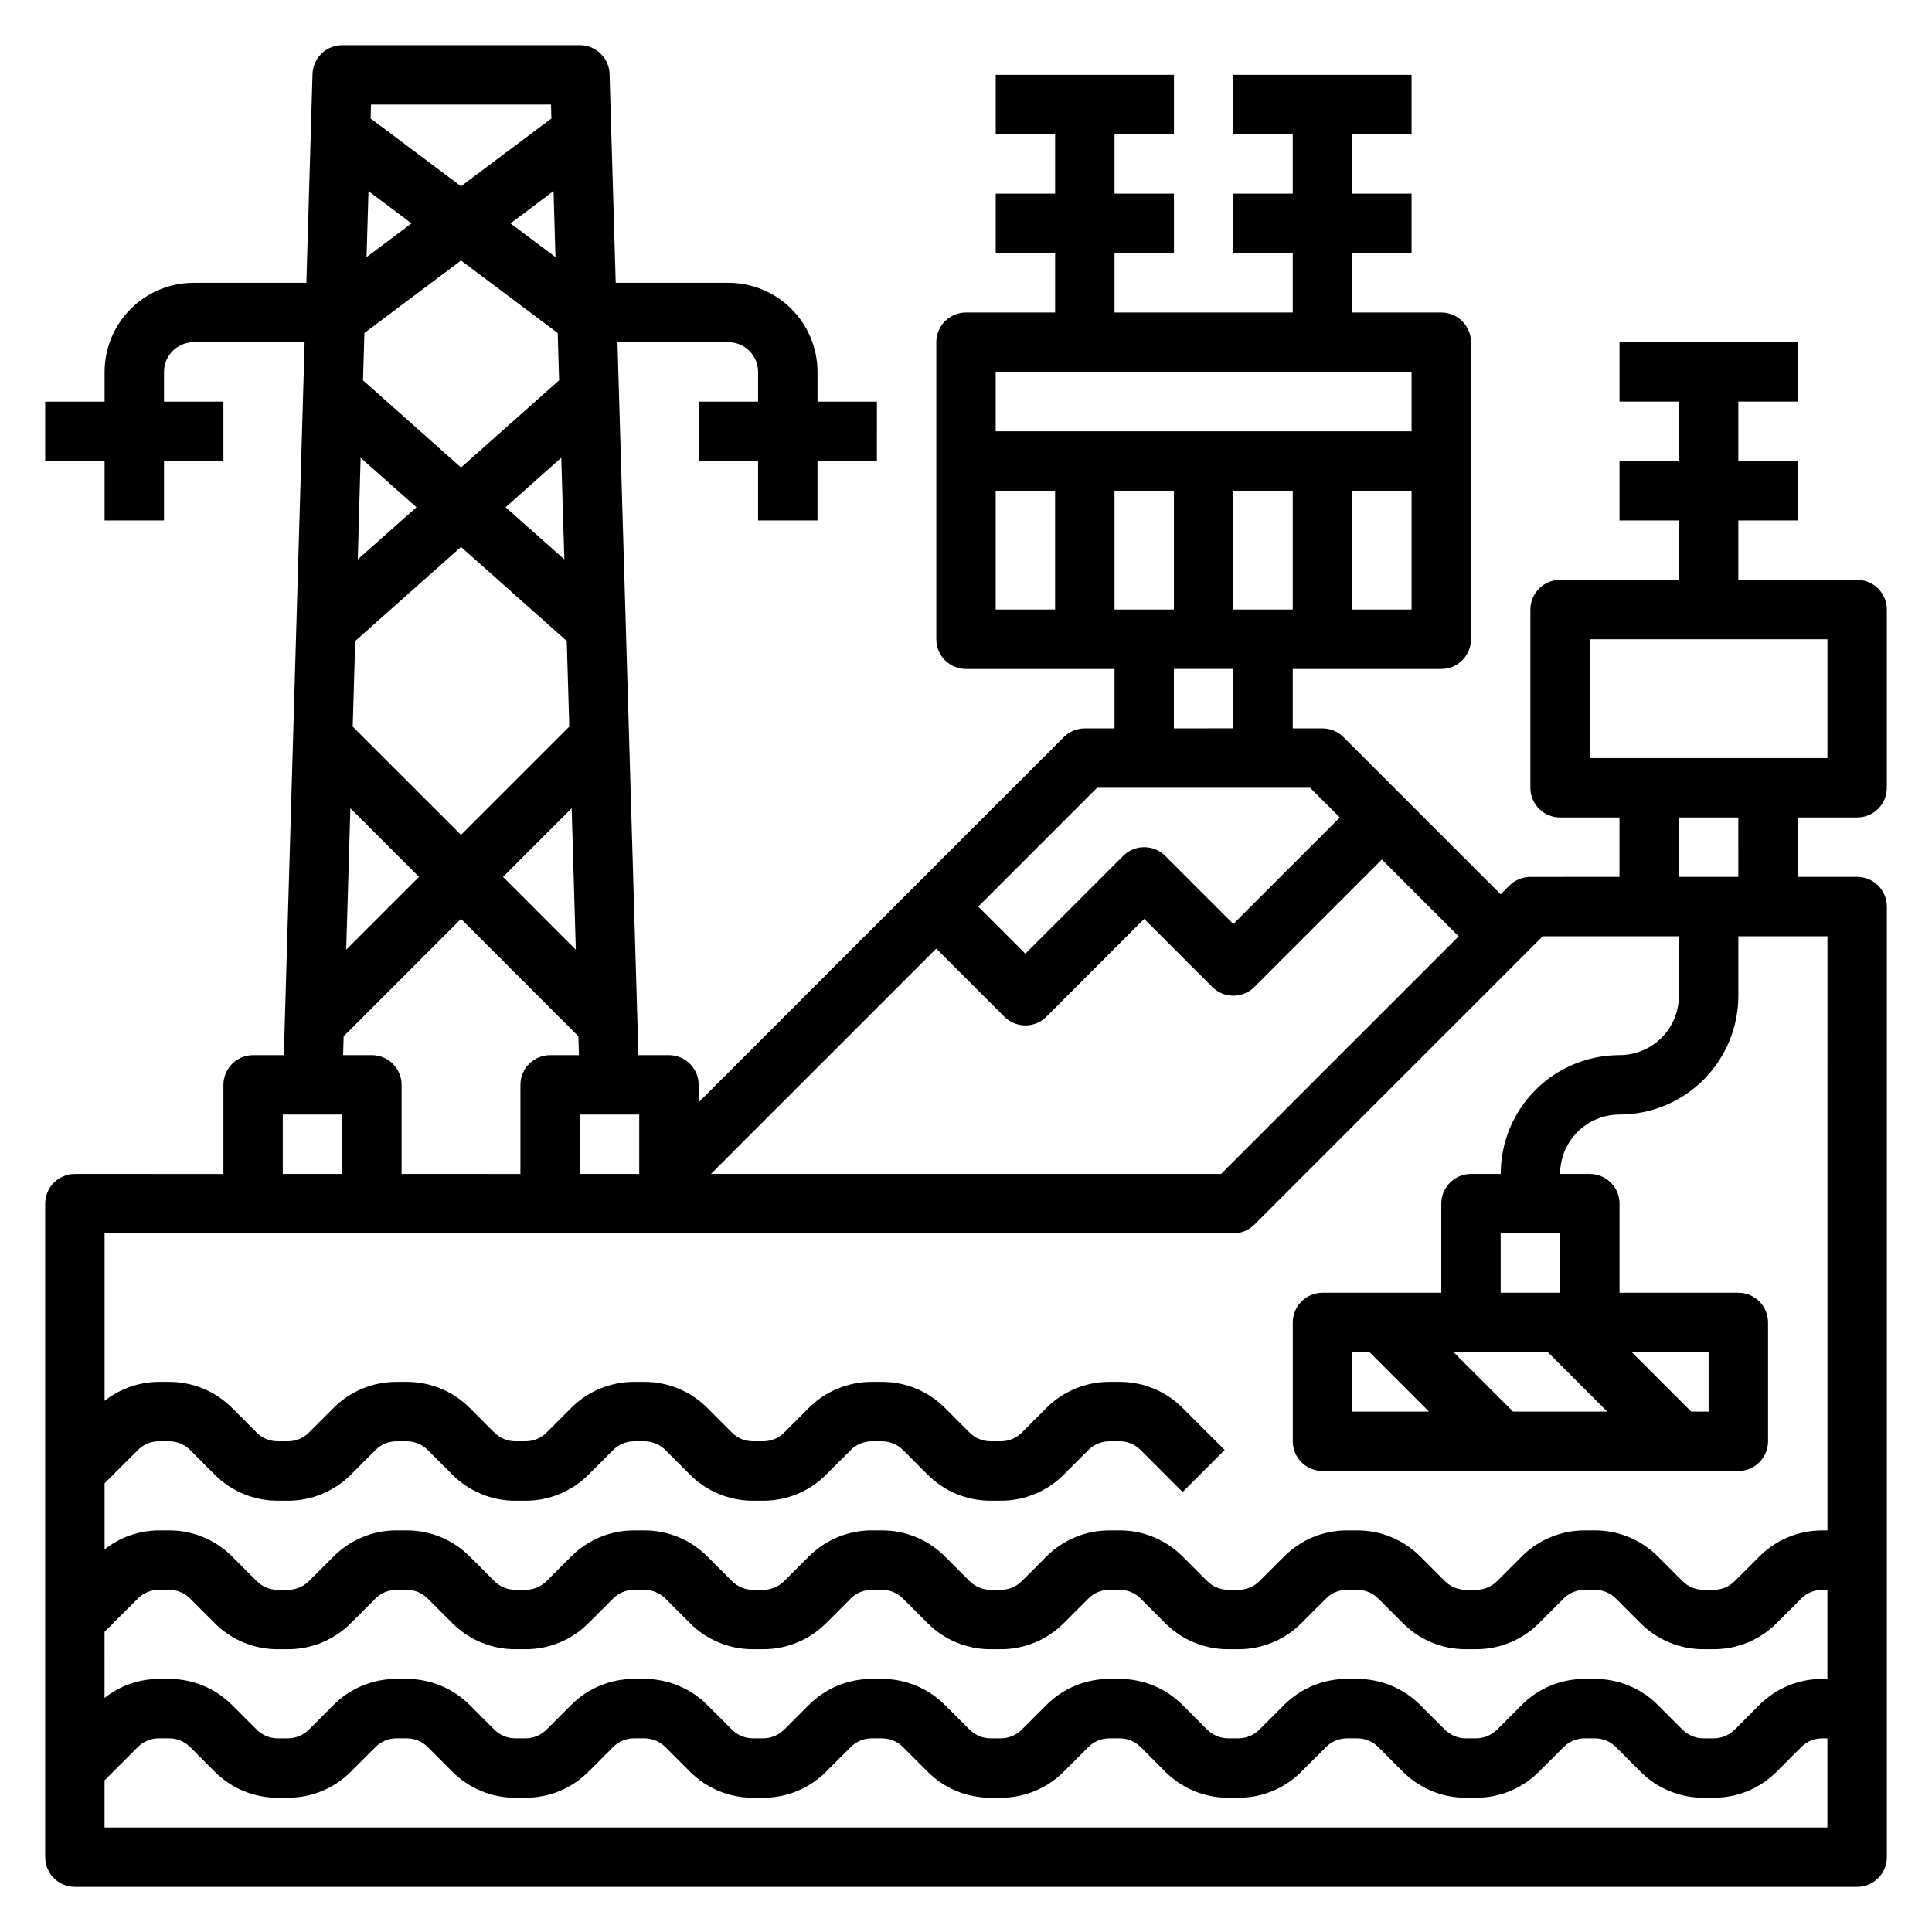 <?xml version="1.0" encoding="UTF-8"?>
<!-- The Best Svg Icon site in the world: iconSvg.co, Visit us! https://iconsvg.co -->
<svg fill="#000000" width="800px" height="800px" version="1.1" viewBox="144 144 512 512" xmlns="http://www.w3.org/2000/svg">
 <path d="m636.16 360.64c2.086 0 4.09-0.828 5.566-2.305 1.477-1.477 2.305-3.477 2.305-5.566v-47.23c0-2.09-0.828-4.09-2.305-5.566-1.477-1.477-3.481-2.305-5.566-2.305h-31.488v-15.746h15.742v-15.742h-15.742v-15.746h15.742v-15.742h-47.23v15.742h15.742v15.742l-15.742 0.004v15.742h15.742v15.742l-31.488 0.004c-4.348 0-7.871 3.523-7.871 7.871v47.23c0 2.09 0.828 4.09 2.305 5.566 1.477 1.477 3.481 2.305 5.566 2.305h15.742v15.742l-23.613 0.004c-2.086 0-4.09 0.828-5.566 2.305l-2.305 2.309-41.668-41.668c-1.477-1.477-3.477-2.305-5.566-2.305h-7.871v-15.746h39.359c2.09 0 4.09-0.828 5.566-2.305 1.477-1.477 2.309-3.481 2.309-5.566v-78.719c0-2.09-0.832-4.09-2.309-5.566-1.477-1.477-3.477-2.309-5.566-2.309h-23.613v-15.742h15.742v-15.746h-15.742v-15.742h15.742v-15.746h-47.23v15.746h15.742v15.742h-15.742v15.746h15.742v15.742h-47.23v-15.742h15.742v-15.746h-15.742v-15.742h15.742v-15.746h-47.23v15.746h15.742v15.742h-15.742v15.746h15.742v15.742h-23.613c-4.348 0-7.875 3.527-7.875 7.875v78.719c0 2.086 0.832 4.09 2.309 5.566 1.477 1.477 3.477 2.305 5.566 2.305h39.359v15.742l-7.871 0.004c-2.09 0-4.09 0.828-5.566 2.305l-96.773 96.773v-4.613c0-2.09-0.828-4.09-2.305-5.566s-3.477-2.309-5.566-2.309h-8.098l-5.551-188.93 29.395 0.004c2.086 0 4.09 0.828 5.566 2.305 1.477 1.477 2.305 3.477 2.305 5.566v7.871h-15.746v15.742h15.742v15.742h15.742l0.004-15.738h15.742l0.004-15.746h-15.746v-7.871c0-6.266-2.488-12.27-6.914-16.699-4.43-4.43-10.438-6.918-16.699-6.918h-29.859l-1.629-55.332c-0.125-4.258-3.613-7.644-7.871-7.644h-62.977c-4.262 0-7.75 3.387-7.875 7.644l-1.629 55.332h-29.859c-6.262 0-12.27 2.488-16.699 6.918-4.426 4.43-6.914 10.434-6.914 16.699v7.871h-15.746v15.742l15.746 0.004v15.742h15.742v-15.742h15.746v-15.746h-15.746v-7.871c0-4.348 3.523-7.871 7.871-7.871h29.395l-5.512 188.93-8.137-0.004c-4.348 0-7.871 3.527-7.871 7.875v23.617l-39.363-0.004c-4.348 0-7.871 3.527-7.871 7.875v173.18c0 2.086 0.832 4.09 2.305 5.566 1.477 1.477 3.481 2.305 5.566 2.305h472.32c2.086 0 4.09-0.828 5.566-2.305 1.477-1.477 2.305-3.481 2.305-5.566v-251.91c0-2.086-0.828-4.09-2.305-5.566-1.477-1.477-3.481-2.305-5.566-2.305h-15.746v-15.746zm-70.848-47.23h62.977v31.488h-62.977zm-251.91 125.95v15.742h-15.742v-15.742zm217.16-47.23-62.977 62.977-135.18-0.004 59.715-59.715 18.051 18.051c3.074 3.07 8.059 3.07 11.133 0l25.922-25.926 18.051 18.051c3.074 3.074 8.059 3.074 11.133 0l33.793-33.793zm-75.461-118.08v31.488h-15.742v-31.488zm31.488 0v31.488h-15.742v-31.488zm31.488 31.488h-15.742v-31.488h15.742zm0-62.977v15.742h-110.21v-15.742zm-110.21 31.488h15.742v31.488h-15.742zm47.23 47.23h15.742v15.742l-15.742 0.004zm-20.355 31.488h56.457l7.871 7.871-28.227 28.23-18.051-18.051c-3.074-3.074-8.059-3.074-11.133 0l-25.922 25.922-12.484-12.484zm-141.18-60.527-15.582-13.816 14.762-13.113zm-1.762-59.984 0.371 12.531-25.996 23.105-25.977-23.105 0.371-12.531 25.605-19.215zm-12.512-29.055 11.406-8.559 0.512 17.5zm-38.148 8.941 0.512-17.5 11.406 8.559zm-1.574 53.168 14.801 13.113-15.547 13.816zm-2.094 71.25 0.668-22.695 28.035-24.914 28.023 24.914 0.668 22.695-28.691 28.691zm17.57 39.824-19.293 19.293 1.102-37.488zm40.453-18.191 1.102 37.488-19.293-19.297zm-5.477-186.48 0.109 3.684-23.953 17.965-23.957-17.965 0.109-3.684zm-54.945 246.91 31.102-31.105 31.102 31.102 0.148 5h-7.637c-4.348 0-7.871 3.527-7.871 7.875v23.617l-31.488-0.004v-23.613c0-2.09-0.828-4.09-2.305-5.566s-3.481-2.309-5.566-2.309h-7.637zm-16.133 20.742h15.742v15.742h-15.742zm-47.23 137.08 8.824-8.824c1.477-1.477 3.477-2.305 5.566-2.305h2.707c2.086 0 4.09 0.828 5.566 2.305l6.519 6.519h-0.004c4.418 4.445 10.43 6.938 16.699 6.918h2.707c6.266 0.02 12.277-2.473 16.695-6.918l6.519-6.519c1.477-1.477 3.477-2.305 5.562-2.305h2.711c2.086 0 4.09 0.828 5.562 2.305l6.519 6.519c4.418 4.445 10.43 6.938 16.695 6.918h2.711c6.266 0.02 12.277-2.473 16.695-6.918l6.519-6.519c1.473-1.477 3.477-2.305 5.562-2.305h2.711c2.086 0 4.09 0.828 5.562 2.305l6.519 6.519c4.418 4.445 10.43 6.938 16.695 6.918h2.711c6.266 0.02 12.277-2.473 16.695-6.918l6.519-6.519c1.473-1.477 3.477-2.305 5.562-2.305h2.711c2.086 0 4.086 0.828 5.562 2.305l6.519 6.519c4.418 4.445 10.43 6.938 16.695 6.918h2.707c6.269 0.02 12.281-2.473 16.699-6.918l6.519-6.519h-0.004c1.477-1.477 3.481-2.305 5.566-2.305h2.707c2.09 0 4.09 0.828 5.566 2.305l6.519 6.519c4.418 4.445 10.43 6.938 16.695 6.918h2.707c6.269 0.02 12.281-2.473 16.699-6.918l6.519-6.519h-0.004c1.477-1.477 3.481-2.305 5.566-2.305h2.707c2.09 0 4.09 0.828 5.566 2.305l6.519 6.519c4.414 4.445 10.43 6.938 16.695 6.918h2.707c6.269 0.02 12.281-2.473 16.699-6.918l6.519-6.519h-0.004c1.477-1.477 3.481-2.305 5.566-2.305h2.707c2.09 0 4.09 0.828 5.566 2.305l6.519 6.519c4.414 4.445 10.43 6.938 16.695 6.918h2.707c6.266 0.02 12.281-2.473 16.699-6.918l6.519-6.519h-0.004c1.477-1.477 3.477-2.305 5.566-2.305h1.355v23.617h-1.355v-0.004c-6.266-0.012-12.277 2.477-16.695 6.922l-6.519 6.519v-0.004c-1.477 1.477-3.477 2.309-5.566 2.309h-2.707c-2.086 0-4.09-0.832-5.566-2.309l-6.519-6.519 0.004 0.004c-4.422-4.445-10.434-6.934-16.699-6.922h-2.707c-6.266-0.012-12.277 2.477-16.695 6.922l-6.519 6.519v-0.004c-1.477 1.477-3.477 2.309-5.566 2.309h-2.707c-2.086 0-4.09-0.832-5.566-2.309l-6.519-6.519 0.004 0.004c-4.422-4.445-10.434-6.934-16.699-6.922h-2.707c-6.266-0.012-12.277 2.477-16.695 6.922l-6.519 6.519v-0.004c-1.477 1.477-3.477 2.309-5.566 2.309h-2.707c-2.086 0-4.09-0.832-5.566-2.309l-6.519-6.519 0.004 0.004c-4.422-4.445-10.43-6.934-16.699-6.922h-2.707c-6.266-0.012-12.277 2.477-16.695 6.922l-6.519 6.519v-0.004c-1.477 1.477-3.477 2.309-5.566 2.309h-2.707c-2.086 0-4.09-0.832-5.566-2.309l-6.519-6.519 0.004 0.004c-4.418-4.445-10.43-6.934-16.695-6.922h-2.711c-6.266-0.012-12.277 2.477-16.695 6.922l-6.519 6.519v-0.004c-1.473 1.477-3.477 2.309-5.562 2.309h-2.711c-2.086 0-4.09-0.832-5.562-2.309l-6.519-6.519v0.004c-4.418-4.445-10.43-6.934-16.695-6.922h-2.711c-6.266-0.012-12.277 2.477-16.695 6.922l-6.519 6.519v-0.004c-1.473 1.477-3.477 2.309-5.562 2.309h-2.711c-2.086 0-4.09-0.832-5.562-2.309l-6.519-6.519v0.004c-4.418-4.445-10.43-6.934-16.695-6.922h-2.711c-6.266-0.012-12.277 2.477-16.695 6.922l-6.519 6.519 0.004-0.004c-1.477 1.477-3.481 2.309-5.566 2.309h-2.707c-2.09 0-4.09-0.832-5.566-2.309l-6.519-6.519v0.004c-4.418-4.445-10.43-6.934-16.695-6.922h-2.707c-5.227 0.02-10.289 1.789-14.391 5.023zm0 51.848v-12.488l8.824-8.824c1.477-1.477 3.477-2.305 5.566-2.305h2.707c2.086 0 4.09 0.828 5.566 2.305l6.519 6.519h-0.004c4.418 4.445 10.43 6.938 16.699 6.918h2.707c6.266 0.02 12.277-2.473 16.695-6.918l6.519-6.519c1.477-1.477 3.477-2.305 5.562-2.305h2.711c2.086 0 4.09 0.828 5.562 2.305l6.519 6.519c4.418 4.445 10.43 6.938 16.695 6.918h2.711c6.266 0.02 12.277-2.473 16.695-6.918l6.519-6.519c1.473-1.477 3.477-2.305 5.562-2.305h2.711c2.086 0 4.09 0.828 5.562 2.305l6.519 6.519c4.418 4.445 10.43 6.938 16.695 6.918h2.711c6.266 0.02 12.277-2.473 16.695-6.918l6.519-6.519c1.473-1.477 3.477-2.305 5.562-2.305h2.711c2.086 0 4.086 0.828 5.562 2.305l6.519 6.519c4.418 4.445 10.43 6.938 16.695 6.918h2.707c6.269 0.02 12.281-2.473 16.699-6.918l6.519-6.519h-0.004c1.477-1.477 3.481-2.305 5.566-2.305h2.707c2.09 0 4.09 0.828 5.566 2.305l6.519 6.519c4.418 4.445 10.43 6.938 16.695 6.918h2.707c6.269 0.02 12.281-2.473 16.699-6.918l6.519-6.519h-0.004c1.477-1.477 3.481-2.305 5.566-2.305h2.707c2.09 0 4.09 0.828 5.566 2.305l6.519 6.519c4.414 4.445 10.43 6.938 16.695 6.918h2.707c6.269 0.02 12.281-2.473 16.699-6.918l6.519-6.519h-0.004c1.477-1.477 3.481-2.305 5.566-2.305h2.707c2.09 0 4.09 0.828 5.566 2.305l6.519 6.519c4.414 4.445 10.43 6.938 16.695 6.918h2.707c6.266 0.02 12.281-2.473 16.699-6.918l6.519-6.519h-0.004c1.477-1.477 3.477-2.305 5.566-2.305h1.355v23.617zm456.58-78.723h-1.355c-6.266-0.016-12.277 2.477-16.695 6.922l-6.519 6.519v-0.004c-1.477 1.477-3.477 2.309-5.566 2.309h-2.707c-2.086 0-4.09-0.832-5.566-2.309l-6.519-6.519 0.004 0.004c-4.422-4.445-10.434-6.938-16.699-6.922h-2.707c-6.266-0.016-12.277 2.477-16.695 6.922l-6.519 6.519v-0.004c-1.477 1.477-3.477 2.309-5.566 2.309h-2.707c-2.086 0-4.09-0.832-5.566-2.309l-6.519-6.519 0.004 0.004c-4.422-4.445-10.434-6.938-16.699-6.922h-2.707c-6.266-0.016-12.277 2.477-16.695 6.922l-6.519 6.519v-0.004c-1.477 1.477-3.477 2.309-5.566 2.309h-2.707c-2.086 0-4.09-0.832-5.566-2.309l-6.519-6.519 0.004 0.004c-4.422-4.445-10.43-6.938-16.699-6.922h-2.707c-6.266-0.016-12.277 2.477-16.695 6.922l-6.519 6.519v-0.004c-1.477 1.477-3.477 2.309-5.566 2.309h-2.707c-2.086 0-4.09-0.832-5.566-2.309l-6.519-6.519 0.004 0.004c-4.418-4.445-10.43-6.938-16.695-6.922h-2.711c-6.266-0.016-12.277 2.477-16.695 6.922l-6.519 6.519v-0.004c-1.473 1.477-3.477 2.309-5.562 2.309h-2.711c-2.086 0-4.09-0.832-5.562-2.309l-6.519-6.519v0.004c-4.418-4.445-10.43-6.938-16.695-6.922h-2.711c-6.266-0.016-12.277 2.477-16.695 6.922l-6.519 6.519v-0.004c-1.473 1.477-3.477 2.309-5.562 2.309h-2.711c-2.086 0-4.09-0.832-5.562-2.309l-6.519-6.519v0.004c-4.418-4.445-10.43-6.938-16.695-6.922h-2.711c-6.266-0.016-12.277 2.477-16.695 6.922l-6.519 6.519 0.004-0.004c-1.477 1.477-3.481 2.309-5.566 2.309h-2.707c-2.09 0-4.09-0.832-5.566-2.309l-6.519-6.519v0.004c-4.418-4.445-10.43-6.938-16.695-6.922h-2.707c-5.227 0.02-10.289 1.789-14.391 5.023v-17.508l8.824-8.824c1.477-1.477 3.477-2.305 5.566-2.309h2.707c2.086 0.004 4.09 0.832 5.566 2.309l6.519 6.519h-0.004c4.418 4.445 10.43 6.934 16.699 6.918h2.707c6.266 0.016 12.277-2.473 16.695-6.918l6.519-6.519c1.477-1.477 3.477-2.305 5.562-2.309h2.711c2.086 0.004 4.09 0.832 5.562 2.309l6.519 6.519c4.418 4.445 10.43 6.934 16.695 6.918h2.711c6.266 0.016 12.277-2.473 16.695-6.918l6.519-6.519c1.473-1.477 3.477-2.305 5.562-2.309h2.711c2.086 0.004 4.09 0.832 5.562 2.309l6.519 6.519c4.418 4.445 10.43 6.934 16.695 6.918h2.711c6.266 0.016 12.277-2.473 16.695-6.918l6.519-6.519c1.473-1.477 3.477-2.305 5.562-2.309h2.711c2.086 0.004 4.086 0.832 5.562 2.309l6.519 6.519c4.418 4.445 10.43 6.934 16.695 6.918h2.707c6.269 0.016 12.281-2.473 16.699-6.918l6.519-6.519h-0.004c1.477-1.477 3.481-2.305 5.566-2.309h2.707c2.09 0.004 4.09 0.832 5.566 2.309l11.133 11.133 11.133-11.133-11.133-11.133c-4.422-4.441-10.43-6.934-16.699-6.918h-2.707c-6.266-0.016-12.277 2.477-16.695 6.918l-6.519 6.519c-1.477 1.477-3.477 2.305-5.566 2.305h-2.707c-2.086 0-4.09-0.828-5.566-2.305l-6.519-6.519h0.004c-4.418-4.441-10.43-6.934-16.695-6.918h-2.711c-6.266-0.016-12.277 2.477-16.695 6.918l-6.519 6.519c-1.473 1.477-3.477 2.305-5.562 2.305h-2.711c-2.086 0-4.09-0.828-5.562-2.305l-6.519-6.519c-4.418-4.441-10.43-6.934-16.695-6.918h-2.711c-6.266-0.016-12.277 2.477-16.695 6.918l-6.519 6.519c-1.473 1.477-3.477 2.305-5.562 2.305h-2.711c-2.086 0-4.09-0.828-5.562-2.305l-6.519-6.519c-4.418-4.441-10.43-6.934-16.695-6.918h-2.711c-6.266-0.016-12.277 2.477-16.695 6.918l-6.519 6.519h0.004c-1.477 1.477-3.481 2.305-5.566 2.305h-2.707c-2.09 0-4.09-0.828-5.566-2.305l-6.519-6.519c-4.418-4.441-10.43-6.934-16.695-6.918h-2.707c-5.227 0.02-10.289 1.789-14.391 5.023v-44.383h299.14c2.086 0 4.09-0.832 5.566-2.309l76.41-76.414h36.102v15.746c0 4.176-1.656 8.18-4.609 11.133s-6.957 4.609-11.133 4.609c-8.352 0-16.359 3.32-22.266 9.223-5.906 5.906-9.223 13.914-9.223 22.266h-7.871c-4.348 0-7.875 3.527-7.875 7.875v23.617l-31.488-0.004c-4.348 0-7.871 3.523-7.871 7.871v31.488c0 2.09 0.832 4.09 2.305 5.566 1.477 1.477 3.481 2.309 5.566 2.309h110.21c2.086 0 4.09-0.832 5.566-2.309 1.477-1.477 2.305-3.477 2.305-5.566v-31.488c0-2.086-0.828-4.09-2.305-5.566-1.477-1.473-3.481-2.305-5.566-2.305h-31.488v-23.613c0-2.09-0.828-4.094-2.305-5.566-1.477-1.477-3.481-2.309-5.566-2.309h-7.875c0-4.176 1.66-8.18 4.613-11.133s6.957-4.609 11.133-4.609c8.352 0 16.359-3.316 22.266-9.223s9.223-13.914 9.223-22.266v-15.746h23.617zm-121.34-47.23 15.742 15.742h-20.355v-15.742zm38.008 15.742-15.742-15.742h24.969l15.742 15.742zm47.23 0-15.742-15.742h20.355v15.742zm-50.492-31.488v-15.742h15.742v15.742zm62.977-110.21h-15.746v-15.746h15.742z"/>
</svg>